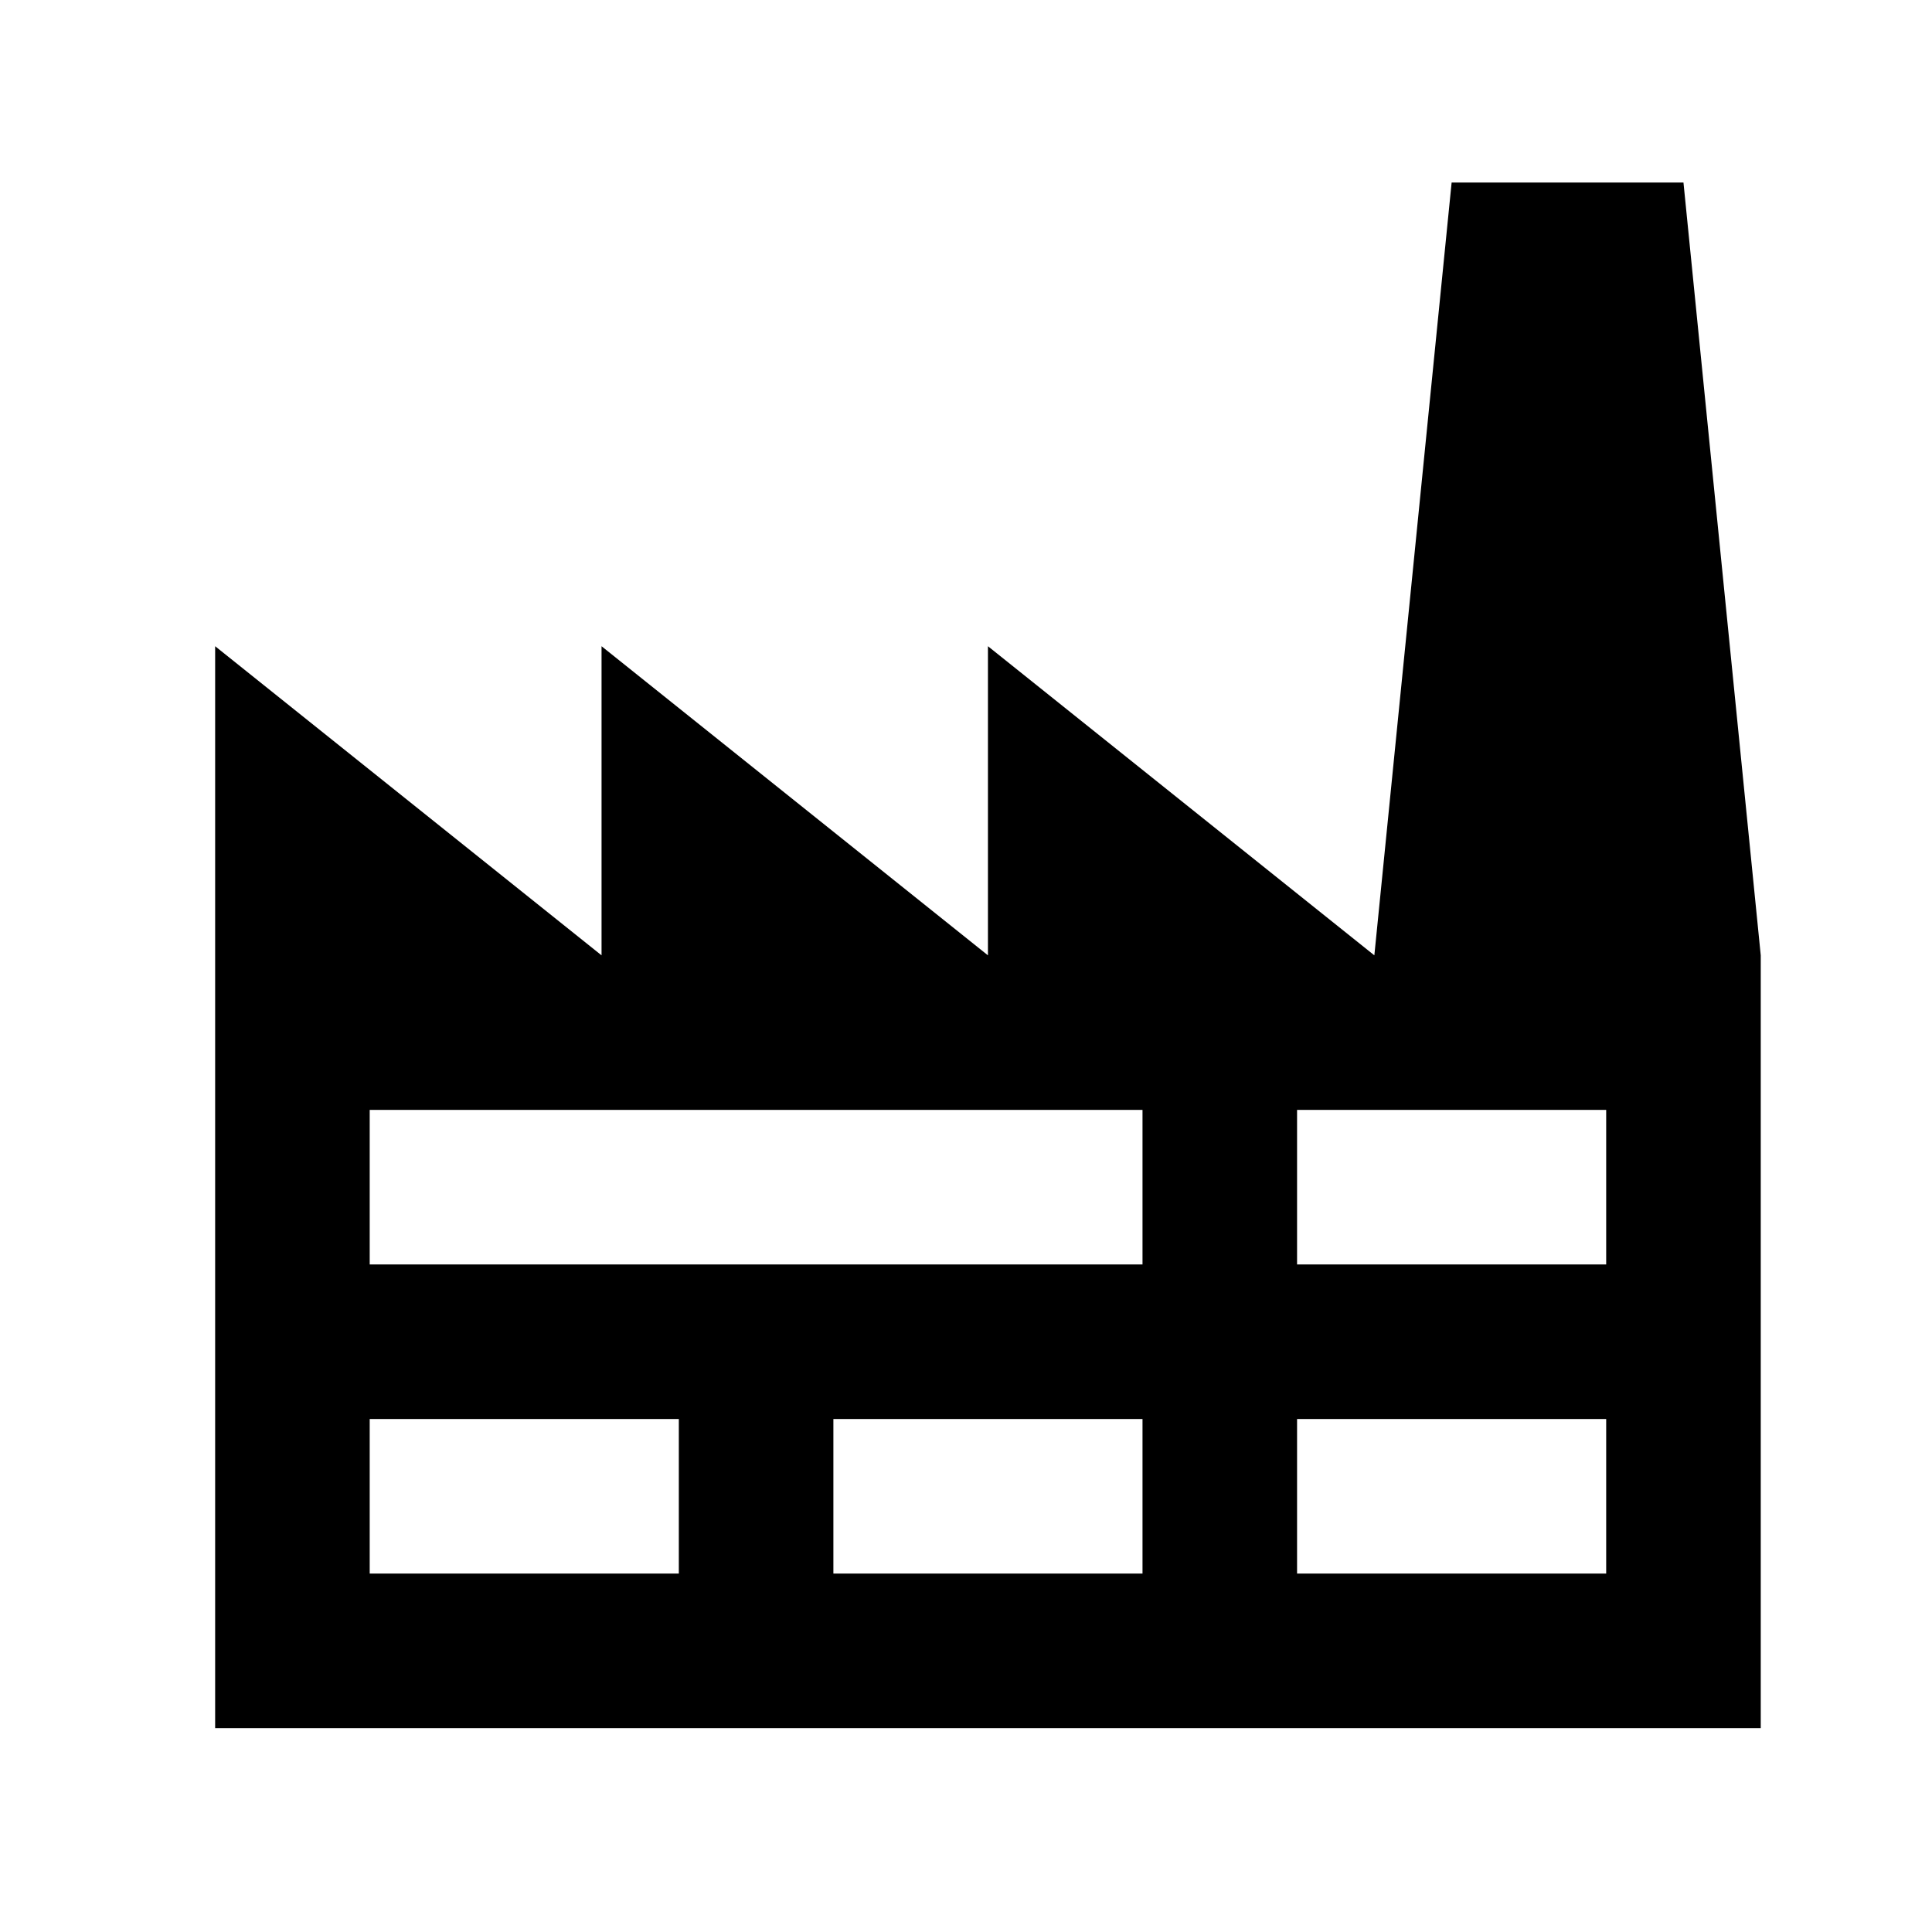 <svg width="25" height="25" viewBox="0 0 25 25" fill="none" xmlns="http://www.w3.org/2000/svg">
<path d="M4.784 18.362V20.362H8.784V18.362H4.784ZM4.784 14.362V16.362H14.784V14.362H4.784ZM10.784 18.362V20.362H14.784V18.362H10.784ZM16.784 14.362V16.362H20.784V14.362H16.784ZM16.784 18.362V20.362H20.784V18.362H16.784ZM2.784 22.362V8.362L7.784 12.362V8.362L12.784 12.362V8.362L17.784 12.362L18.784 2.362H21.784L22.784 12.362V22.362H2.784Z" fill="black"></path>
</svg>